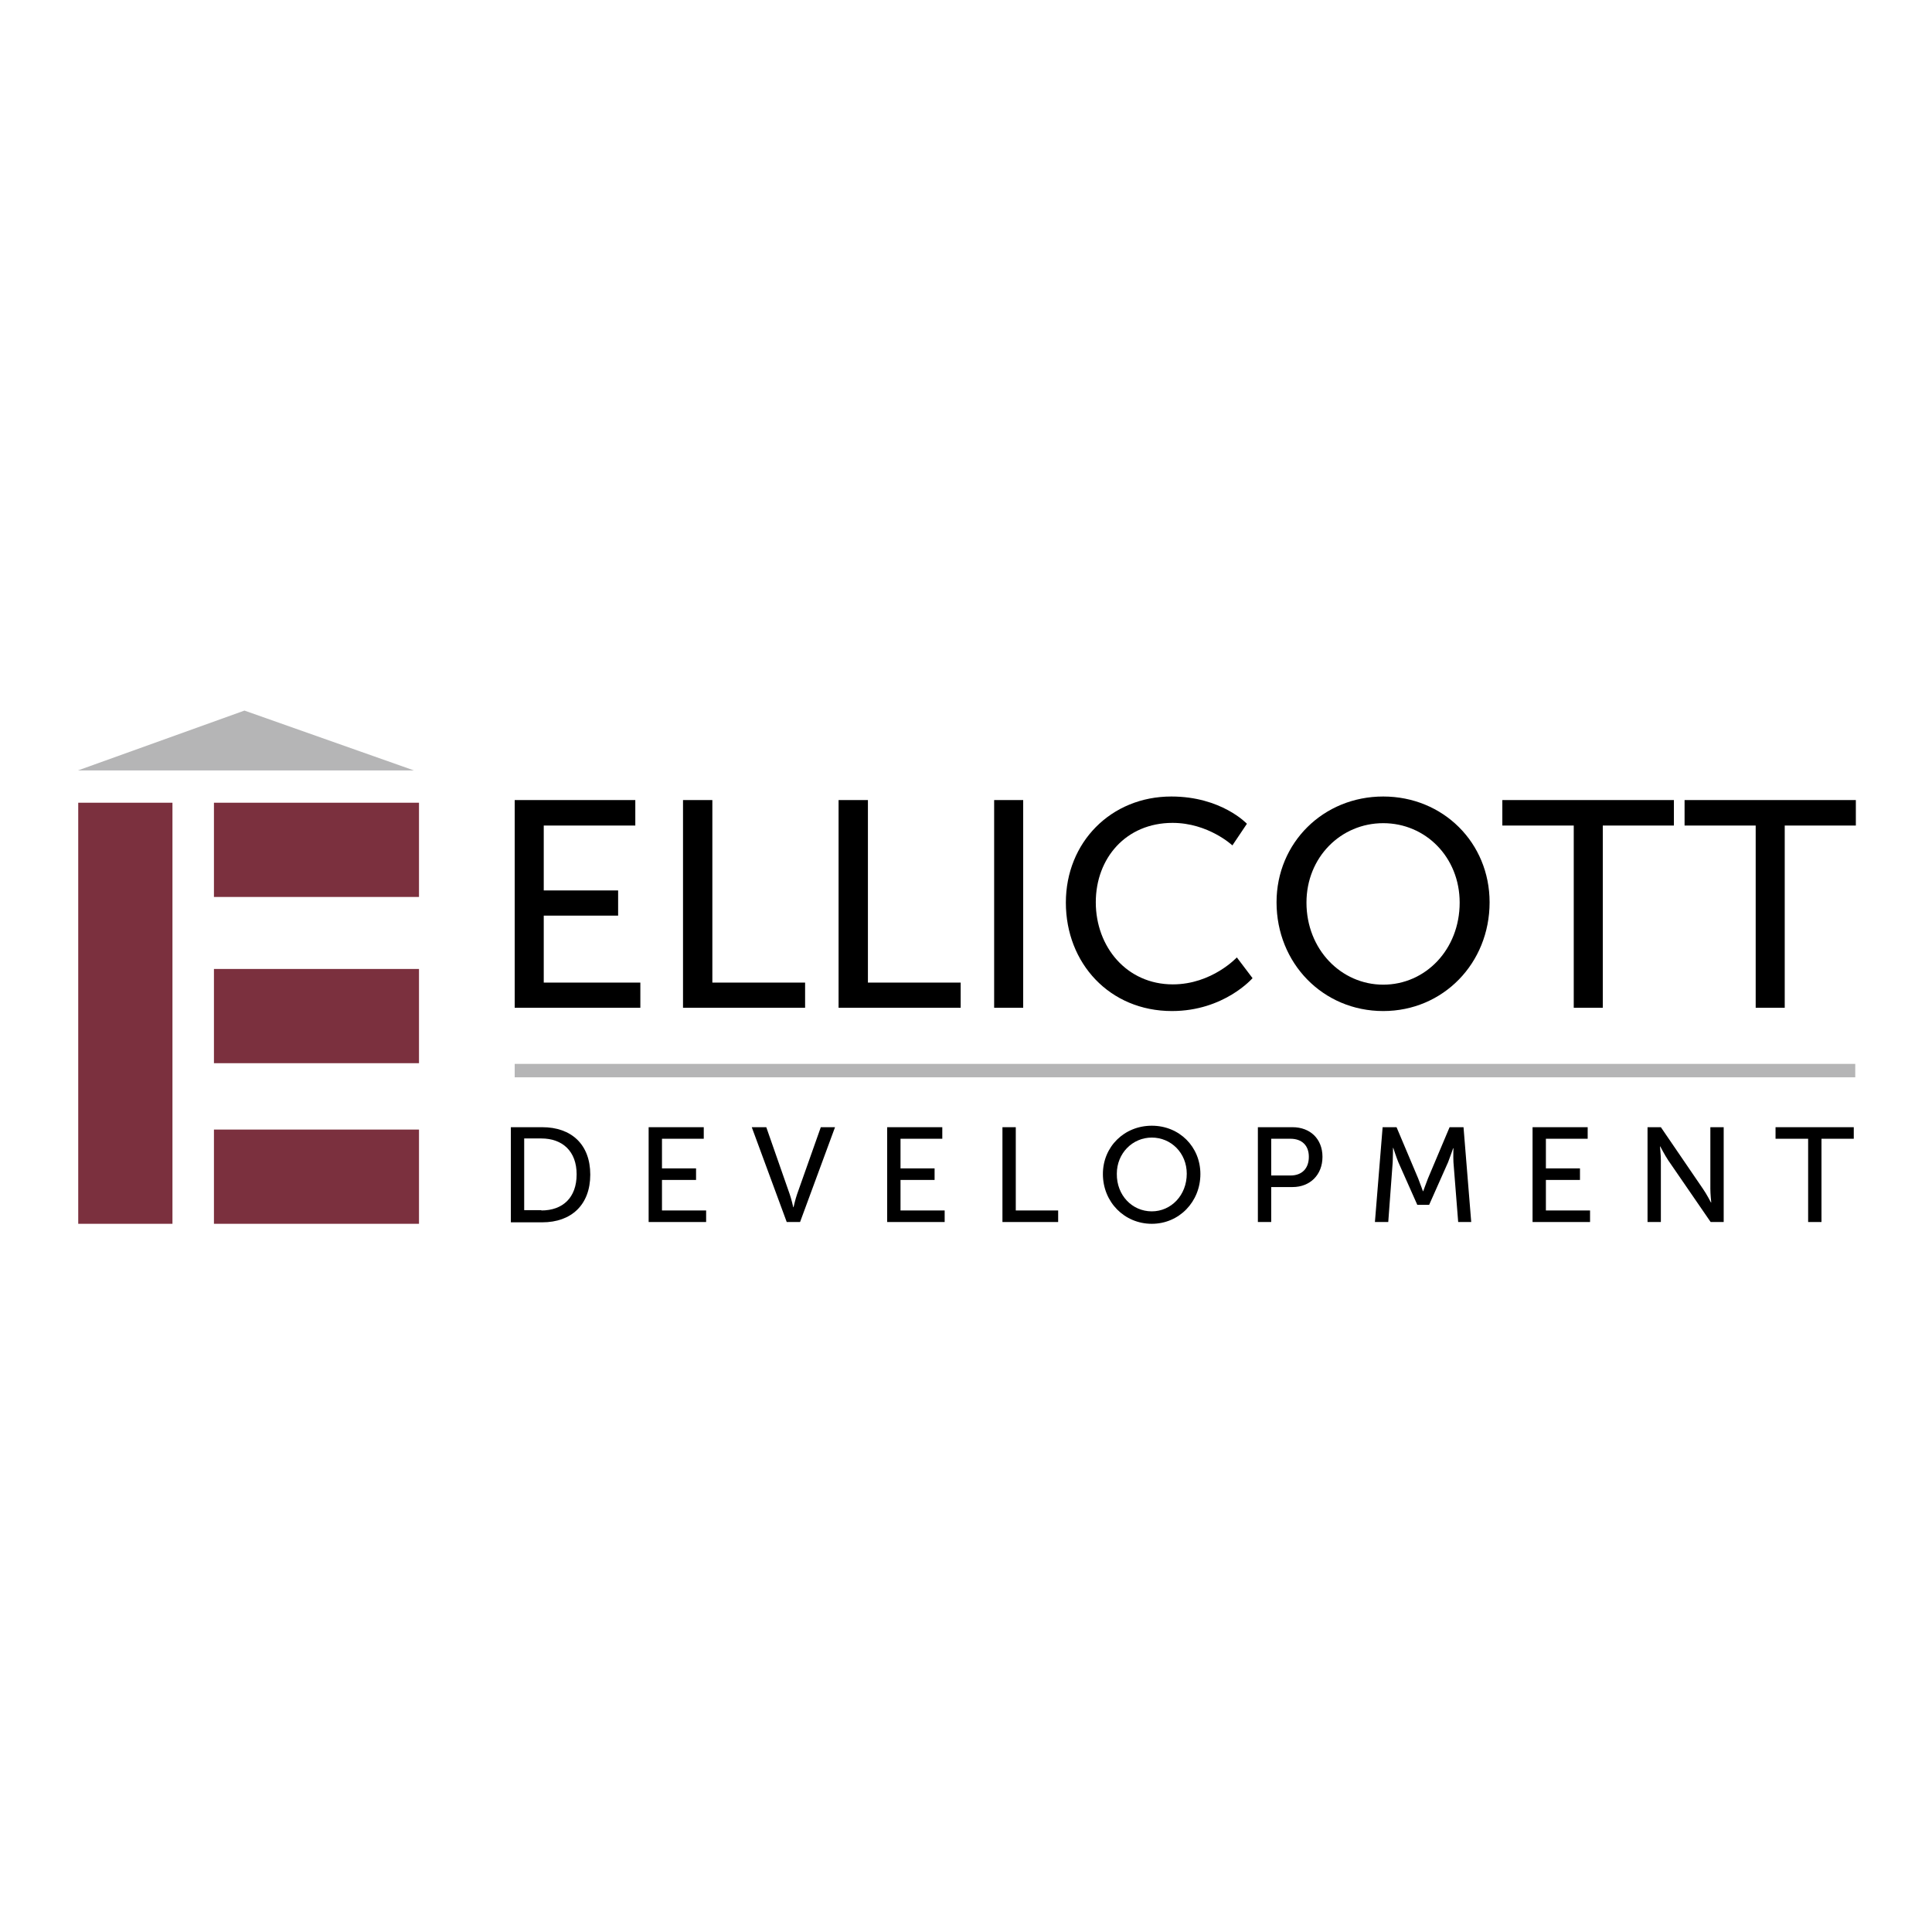 <?xml version="1.0" encoding="utf-8"?>
<!-- Generator: Adobe Illustrator 19.2.1, SVG Export Plug-In . SVG Version: 6.00 Build 0)  -->
<svg version="1.1" id="layer" xmlns="http://www.w3.org/2000/svg" xmlns:xlink="http://www.w3.org/1999/xlink" x="0px" y="0px"
	 viewBox="0 0 652 652" style="enable-background:new 0 0 652 652;" xml:space="preserve">
<style type="text/css">
	.st0{fill:#7B303E;}
	.st1{fill:#B5B5B6;}
	.st2{fill:none;stroke:#B5B5B6;stroke-width:4.534;}
</style>
<rect x="26.4" y="270.9" class="st0" width="31.8" height="142.1"/>
<rect x="72.2" y="270.9" class="st0" width="69.2" height="31.8"/>
<rect x="72.2" y="381.2" class="st0" width="69.2" height="31.8"/>
<rect x="72.2" y="327" class="st0" width="69.2" height="31.8"/>
<polygon class="st1" points="82.5,239.8 26.3,260 139.7,260 "/>
<polygon points="173.7,270 214.4,270 214.4,278.6 183.5,278.6 183.5,300.5 208.6,300.5 208.6,309 183.5,309 183.5,331.6 
	216.1,331.6 216.1,340.1 173.7,340.1 "/>
<polygon points="230.5,270 240.4,270 240.4,331.6 271.7,331.6 271.7,340.1 230.5,340.1 "/>
<polygon points="283,270 292.9,270 292.9,331.6 324.2,331.6 324.2,340.1 283,340.1 "/>
<rect x="335.5" y="270" width="9.8" height="70.1"/>
<g>
	<path d="M395.3,268.8c16.9,0,25.5,9.2,25.5,9.2l-4.9,7.3c0,0-8.1-7.6-20.2-7.6c-15.7,0-25.9,11.9-25.9,26.8c0,15,10.4,27.7,26,27.7
		c13.2,0,21.6-9.1,21.6-9.1l5.3,7c0,0-9.6,11.1-27.2,11.1c-21,0-35.8-16.1-35.8-36.6C359.7,284.3,374.9,268.8,395.3,268.8"/>
	<path d="M466.8,268.8c20.2,0,35.9,15.6,35.9,35.7c0,20.6-15.7,36.7-35.9,36.7c-20.3,0-36-16.1-36-36.7
		C430.8,284.4,446.6,268.8,466.8,268.8 M466.8,332.3c14.3,0,25.8-11.9,25.8-27.7c0-15.3-11.5-26.8-25.8-26.8
		c-14.3,0-25.9,11.5-25.9,26.8C440.9,320.4,452.6,332.3,466.8,332.3"/>
	<polygon points="531.1,278.6 507,278.6 507,270 564.9,270 564.9,278.6 540.9,278.6 540.9,340.1 531.1,340.1 	"/>
	<polygon points="592.5,278.6 568.5,278.6 568.5,270 626.3,270 626.3,278.6 602.3,278.6 602.3,340.1 592.5,340.1 	"/>
	<path d="M172.4,380.4H183c9.8,0,16.2,5.8,16.2,16c0,10.2-6.4,16.1-16.2,16.1h-10.6V380.4z M182.7,408.5c7.2,0,11.9-4.3,11.9-12.2
		c0-7.8-4.8-12.1-11.9-12.1h-5.8v24.2H182.7z"/>
	<polygon points="218.9,380.4 237.5,380.4 237.5,384.3 223.4,384.3 223.4,394.3 234.9,394.3 234.9,398.2 223.4,398.2 223.4,408.5 
		238.3,408.5 238.3,412.4 218.9,412.4 	"/>
	<path d="M253.7,380.4h4.9l7.9,22.6c0.6,1.7,1.2,4.4,1.2,4.4h0.1c0,0,0.6-2.7,1.2-4.4l8-22.6h4.8l-11.8,32h-4.5L253.7,380.4z"/>
	<polygon points="299.4,380.4 318,380.4 318,384.3 303.9,384.3 303.9,394.3 315.4,394.3 315.4,398.2 303.9,398.2 303.9,408.5 
		318.8,408.5 318.8,412.4 299.4,412.4 	"/>
	<polygon points="338.3,380.4 342.8,380.4 342.8,408.5 357.1,408.5 357.1,412.4 338.3,412.4 	"/>
	<path d="M388.7,379.9c9.3,0,16.4,7.1,16.4,16.3c0,9.4-7.2,16.8-16.4,16.8c-9.2,0-16.5-7.3-16.5-16.8
		C372.2,387,379.4,379.9,388.7,379.9 M388.7,408.8c6.5,0,11.8-5.4,11.8-12.7c0-7-5.3-12.2-11.8-12.2c-6.5,0-11.8,5.3-11.8,12.2
		C376.8,403.4,382.1,408.8,388.7,408.8"/>
	<path d="M424.5,380.4h11.7c5.9,0,10.1,3.9,10.1,10s-4.2,10.2-10.1,10.2H429v11.8h-4.5V380.4z M435.5,396.7c3.9,0,6.2-2.4,6.2-6.3
		c0-3.9-2.4-6.1-6.2-6.1H429v12.4H435.5z"/>
	<path d="M466.6,380.4h4.7l7.3,17.3c0.7,1.8,1.6,4.3,1.6,4.3h0.1c0,0,0.9-2.5,1.6-4.3l7.3-17.3h4.7l2.6,32h-4.4l-1.6-20.2
		c-0.1-1.9,0-4.7,0-4.7h-0.1c0,0-1,2.9-1.7,4.7l-6.4,14.4h-4l-6.4-14.4c-0.7-1.7-1.7-4.8-1.7-4.8h-0.1c0,0,0,2.9-0.1,4.8l-1.5,20.2
		H464L466.6,380.4z"/>
	<polygon points="517.2,380.4 535.8,380.4 535.8,384.3 521.7,384.3 521.7,394.3 533.2,394.3 533.2,398.2 521.7,398.2 521.7,408.5 
		536.6,408.5 536.6,412.4 517.2,412.4 	"/>
	<path d="M556.1,380.4h4.4l14.2,20.8c1.2,1.7,2.7,4.6,2.7,4.6h0.1c0,0-0.3-2.9-0.3-4.6v-20.8h4.5v32h-4.4L563,391.6
		c-1.2-1.8-2.7-4.7-2.7-4.7h-0.1c0,0,0.3,2.9,0.3,4.7v20.8h-4.5V380.4z"/>
	<polygon points="610.2,384.3 599.2,384.3 599.2,380.4 625.6,380.4 625.6,384.3 614.7,384.3 614.7,412.4 610.2,412.4 	"/>
</g>
<g>
	<line class="st2" x1="173.7" y1="361.3" x2="626.1" y2="361.3"/>
</g>
</svg>
